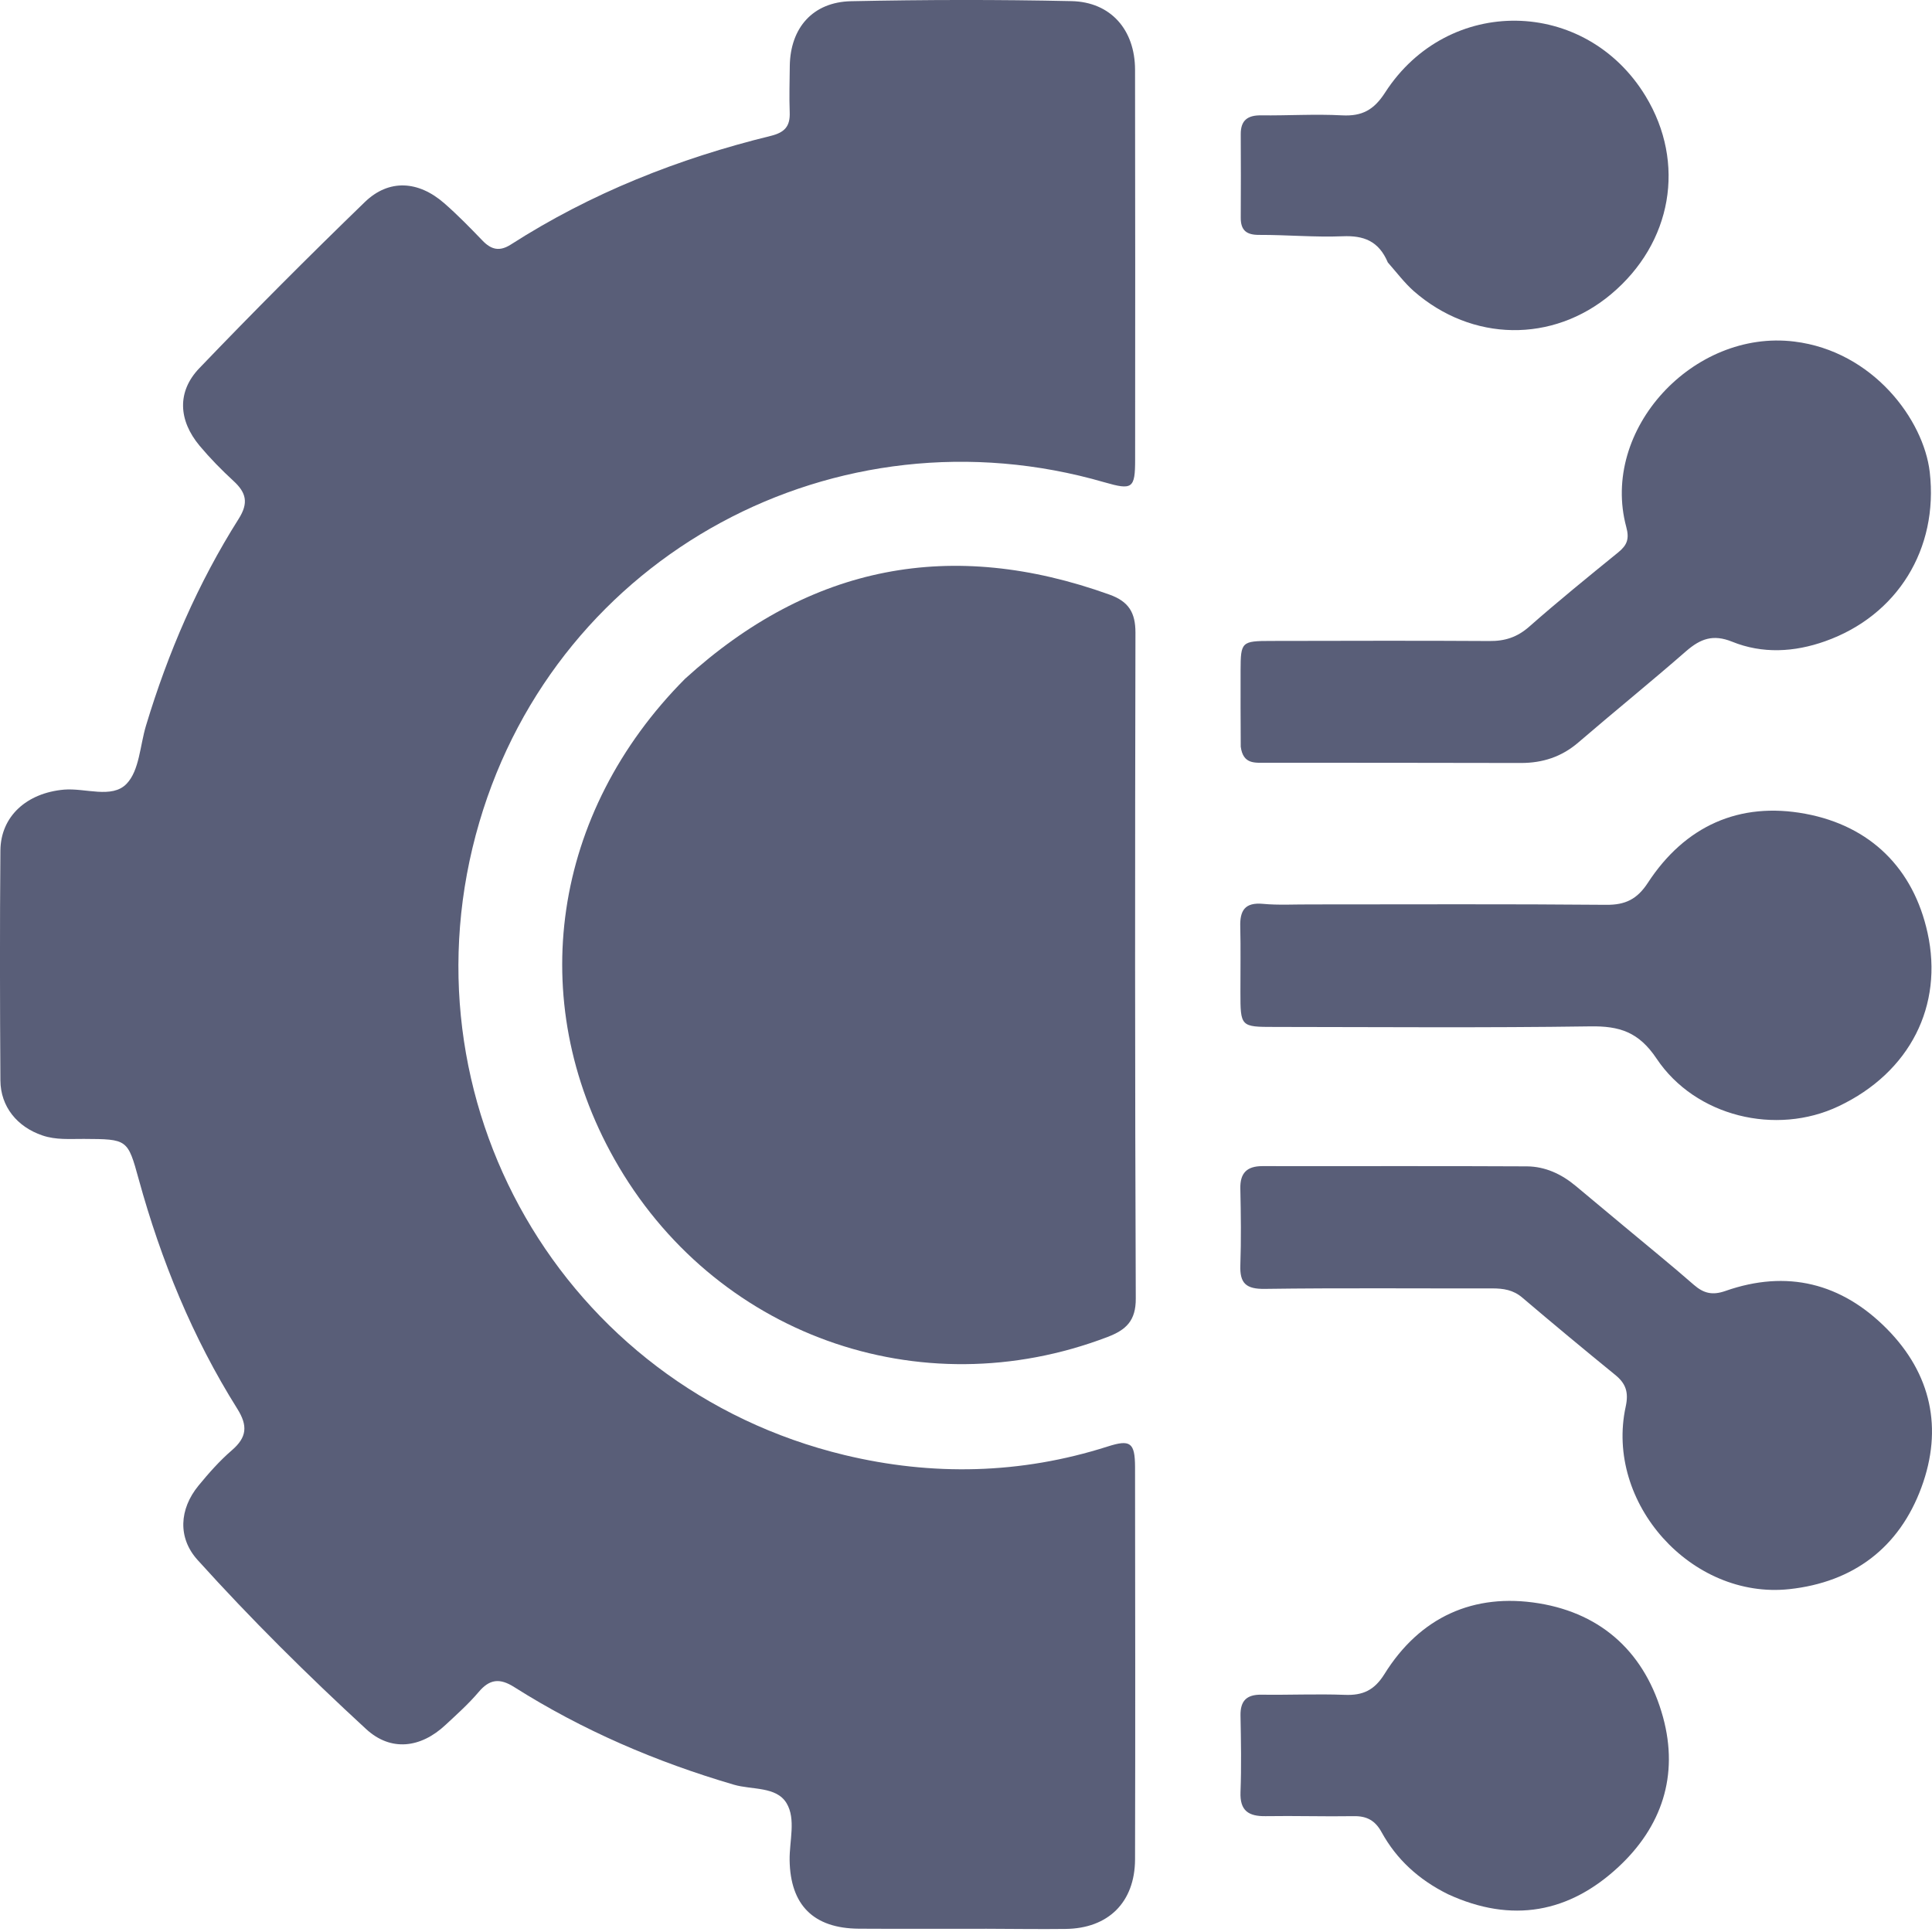 <svg width="24" height="24" viewBox="0 0 24 24" fill="none" xmlns="http://www.w3.org/2000/svg">
<path d="M12.255 23.96C11.707 23.96 11.188 23.962 10.669 23.959C10.105 23.955 9.818 23.665 9.809 23.109C9.805 22.87 9.89 22.598 9.771 22.4C9.644 22.189 9.34 22.236 9.116 22.17C8.151 21.887 7.237 21.495 6.387 20.957C6.207 20.843 6.081 20.858 5.945 21.02C5.821 21.166 5.677 21.295 5.536 21.426C5.226 21.717 4.855 21.761 4.549 21.48C3.821 20.81 3.117 20.113 2.454 19.378C2.206 19.103 2.227 18.747 2.465 18.456C2.593 18.3 2.728 18.147 2.88 18.016C3.067 17.855 3.081 17.712 2.947 17.499C2.392 16.615 2.001 15.658 1.724 14.652C1.586 14.149 1.583 14.151 1.042 14.148C0.869 14.147 0.697 14.163 0.527 14.105C0.214 13.999 0.007 13.748 0.005 13.421C-0.001 12.47 -0.003 11.518 0.005 10.567C0.008 10.141 0.331 9.85 0.796 9.809C1.061 9.787 1.391 9.925 1.572 9.737C1.732 9.572 1.739 9.26 1.814 9.013C2.087 8.108 2.459 7.245 2.965 6.445C3.091 6.246 3.058 6.119 2.9 5.974C2.752 5.838 2.61 5.693 2.48 5.538C2.216 5.222 2.196 4.865 2.477 4.573C3.149 3.872 3.835 3.185 4.532 2.51C4.831 2.221 5.197 2.244 5.519 2.525C5.685 2.67 5.84 2.829 5.993 2.988C6.103 3.103 6.207 3.127 6.347 3.037C7.343 2.398 8.429 1.969 9.575 1.688C9.75 1.645 9.817 1.567 9.81 1.394C9.803 1.202 9.809 1.01 9.811 0.818C9.818 0.346 10.097 0.025 10.573 0.015C11.486 -0.004 12.399 -0.006 13.312 0.014C13.8 0.025 14.099 0.372 14.1 0.866C14.103 2.481 14.102 4.095 14.101 5.71C14.101 6.07 14.066 6.091 13.719 5.991C10.394 5.027 6.935 6.88 5.955 10.212C4.94 13.66 6.983 17.23 10.491 18.075C11.58 18.337 12.68 18.314 13.76 17.969C14.041 17.879 14.099 17.919 14.1 18.225C14.102 19.849 14.104 21.473 14.1 23.097C14.098 23.631 13.767 23.957 13.235 23.962C12.918 23.966 12.601 23.961 12.255 23.96Z" fill="#595E78"/>
<path d="M8.51 8.432C10.07 7.012 11.824 6.682 13.784 7.387C14.02 7.472 14.105 7.609 14.105 7.858C14.099 10.616 14.098 13.373 14.109 16.13C14.111 16.408 13.987 16.521 13.759 16.608C11.423 17.501 8.859 16.578 7.631 14.397C6.519 12.422 6.858 10.093 8.51 8.432Z" fill="#595E78"/>
<path d="M15.413 9.276C15.411 8.941 15.41 8.634 15.411 8.326C15.412 7.973 15.423 7.962 15.791 7.962C16.695 7.961 17.598 7.957 18.501 7.963C18.695 7.965 18.847 7.916 18.996 7.785C19.356 7.468 19.729 7.165 20.102 6.862C20.211 6.773 20.243 6.696 20.202 6.546C19.877 5.337 21.035 4.088 22.29 4.243C23.267 4.363 23.896 5.214 23.972 5.864C24.082 6.82 23.569 7.648 22.672 7.966C22.289 8.102 21.893 8.124 21.516 7.971C21.28 7.876 21.124 7.935 20.948 8.087C20.507 8.472 20.051 8.841 19.607 9.223C19.399 9.402 19.164 9.478 18.894 9.478C17.837 9.475 16.78 9.476 15.723 9.475C15.589 9.475 15.442 9.496 15.413 9.276Z" fill="#595E78"/>
<path d="M20.165 15.225C20.468 15.479 20.76 15.714 21.042 15.961C21.164 16.067 21.273 16.093 21.433 16.037C22.199 15.768 22.878 15.939 23.441 16.509C23.991 17.066 24.138 17.746 23.869 18.476C23.593 19.226 23.023 19.655 22.227 19.741C21.01 19.871 19.935 18.669 20.195 17.474C20.234 17.295 20.197 17.186 20.063 17.078C19.675 16.762 19.291 16.443 18.91 16.119C18.798 16.023 18.675 16.005 18.536 16.005C17.594 16.007 16.652 15.998 15.711 16.011C15.48 16.014 15.4 15.943 15.408 15.718C15.419 15.402 15.415 15.084 15.408 14.767C15.403 14.571 15.49 14.486 15.682 14.486C16.778 14.488 17.873 14.483 18.969 14.489C19.196 14.491 19.398 14.585 19.574 14.732C19.765 14.892 19.957 15.052 20.165 15.225Z" fill="#595E78"/>
<path d="M16.294 11.235C17.533 11.235 18.743 11.229 19.953 11.24C20.19 11.242 20.337 11.171 20.47 10.967C20.931 10.261 21.606 9.956 22.427 10.109C23.237 10.26 23.77 10.79 23.945 11.589C24.143 12.489 23.73 13.32 22.84 13.742C22.063 14.111 21.061 13.871 20.579 13.151C20.357 12.819 20.118 12.744 19.753 12.75C18.447 12.769 17.14 12.758 15.834 12.757C15.41 12.757 15.409 12.755 15.409 12.32C15.408 12.051 15.414 11.782 15.407 11.513C15.401 11.311 15.464 11.207 15.69 11.228C15.88 11.246 16.073 11.234 16.294 11.235Z" fill="#595E78"/>
<path d="M17.986 23.53C17.622 23.349 17.349 23.098 17.163 22.761C17.084 22.616 16.98 22.558 16.817 22.561C16.452 22.567 16.087 22.555 15.722 22.561C15.51 22.564 15.401 22.494 15.41 22.262C15.422 21.945 15.416 21.628 15.41 21.311C15.407 21.129 15.485 21.05 15.668 21.052C16.014 21.057 16.36 21.041 16.705 21.054C16.929 21.063 17.072 20.998 17.198 20.796C17.639 20.087 18.307 19.785 19.116 19.917C19.912 20.047 20.443 20.545 20.659 21.332C20.857 22.058 20.642 22.692 20.106 23.191C19.496 23.759 18.785 23.898 17.986 23.53Z" fill="#595E78"/>
<path d="M17.24 3.26C17.127 2.993 16.94 2.924 16.679 2.935C16.335 2.949 15.989 2.917 15.643 2.918C15.485 2.919 15.412 2.863 15.413 2.703C15.415 2.358 15.415 2.012 15.413 1.667C15.412 1.494 15.499 1.431 15.665 1.433C16.001 1.437 16.337 1.415 16.672 1.433C16.92 1.446 17.067 1.366 17.206 1.15C17.987 -0.062 19.696 -0.033 20.442 1.194C20.946 2.024 20.772 3.019 20.013 3.655C19.288 4.263 18.285 4.249 17.562 3.616C17.448 3.515 17.355 3.391 17.24 3.26Z" fill="#595E78"/>
</svg>
